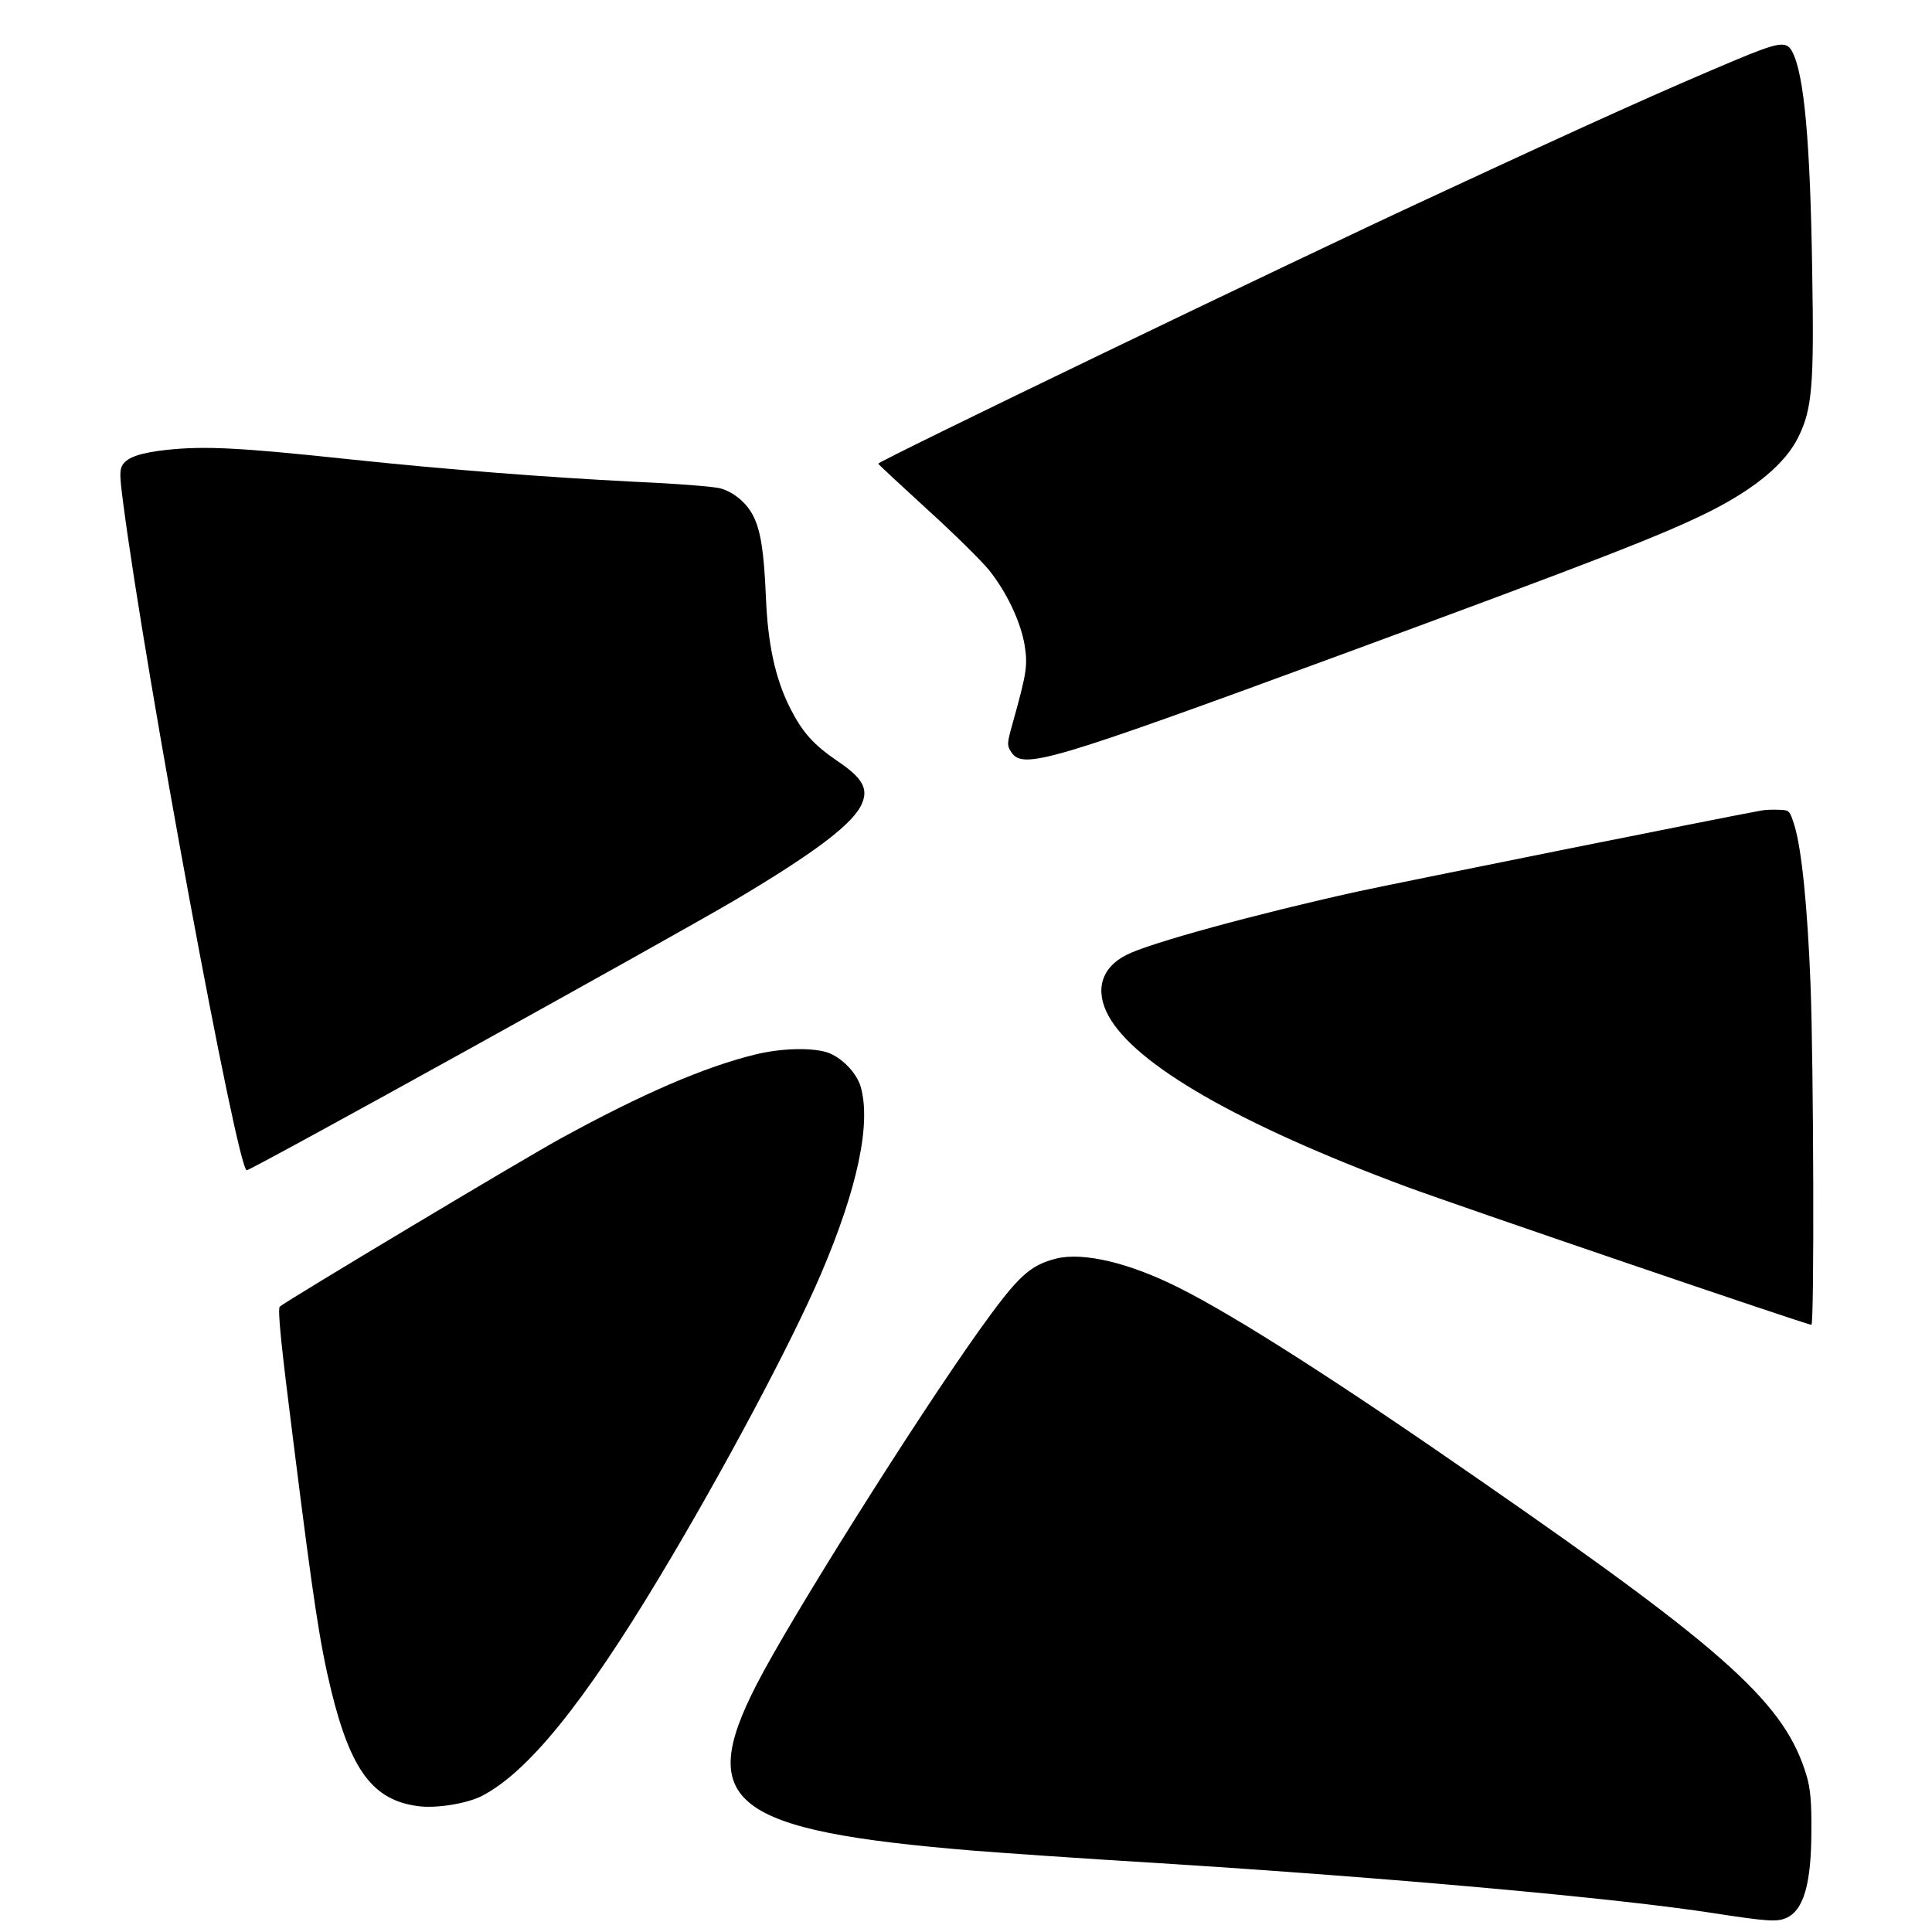 <?xml version="1.0" standalone="no"?>
<!DOCTYPE svg PUBLIC "-//W3C//DTD SVG 20010904//EN"
 "http://www.w3.org/TR/2001/REC-SVG-20010904/DTD/svg10.dtd">
<svg version="1.0" xmlns="http://www.w3.org/2000/svg"
 width="700pt" height="700pt" viewBox="0 0 700 700"
 preserveAspectRatio="xMidYMid meet">
<g transform="translate(0,700) scale(0.1,-0.1)"
fill="#000000" stroke="none">
<path d="M6280 6779 c-245 -103 -498 -216 -1085 -489 -513 -237 -2016 -962
-2013 -970 2 -4 82 -78 178 -166 96 -87 196 -186 223 -219 64 -80 114 -185
129 -270 12 -75 9 -99 -42 -282 -22 -78 -22 -83 -6 -108 42 -64 134 -37 1187
350 934 344 1174 437 1344 522 165 83 275 175 321 270 50 101 57 189 50 598
-7 471 -29 715 -72 797 -21 41 -47 37 -214 -33z"/>
<path d="M604 5370 c-92 -10 -141 -26 -159 -53 -12 -19 -12 -38 1 -137 81
-623 414 -2420 448 -2420 17 0 1546 847 1771 980 293 174 431 279 459 351 22
53 -1 92 -89 151 -88 60 -127 104 -172 192 -54 107 -81 231 -88 403 -7 166
-19 241 -46 294 -23 46 -69 85 -117 99 -20 7 -165 18 -322 25 -314 16 -663 43
-1015 80 -404 43 -531 50 -671 35z"/>
<path d="M6380 4063 c-134 -24 -1327 -264 -1465 -294 -362 -80 -754 -187 -834
-229 -91 -46 -115 -128 -65 -220 96 -177 473 -394 1078 -619 186 -69 1452
-501 1469 -501 11 0 8 945 -3 1230 -11 284 -32 491 -58 578 -18 56 -18 57 -57
58 -22 1 -51 0 -65 -3z"/>
<path d="M2735 3179 c-183 -45 -408 -142 -700 -302 -126 -68 -1004 -594 -1021
-611 -9 -8 4 -136 51 -506 71 -565 94 -716 135 -885 71 -290 152 -398 315
-419 64 -9 175 9 229 36 167 85 370 335 648 798 226 376 476 845 582 1093 134
313 183 548 144 681 -16 52 -72 108 -124 124 -59 17 -166 14 -259 -9z"/>
<path d="M3827 2440 c-97 -25 -138 -63 -279 -260 -232 -326 -684 -1044 -807
-1284 -220 -428 -89 -529 783 -601 100 -8 399 -29 666 -45 845 -53 1675 -128
2020 -182 189 -29 227 -32 260 -18 65 27 93 124 93 320 1 100 -4 151 -17 195
-77 260 -282 447 -1171 1063 -528 367 -896 602 -1103 706 -181 91 -347 130
-445 106z"/>
</g>
</svg>
